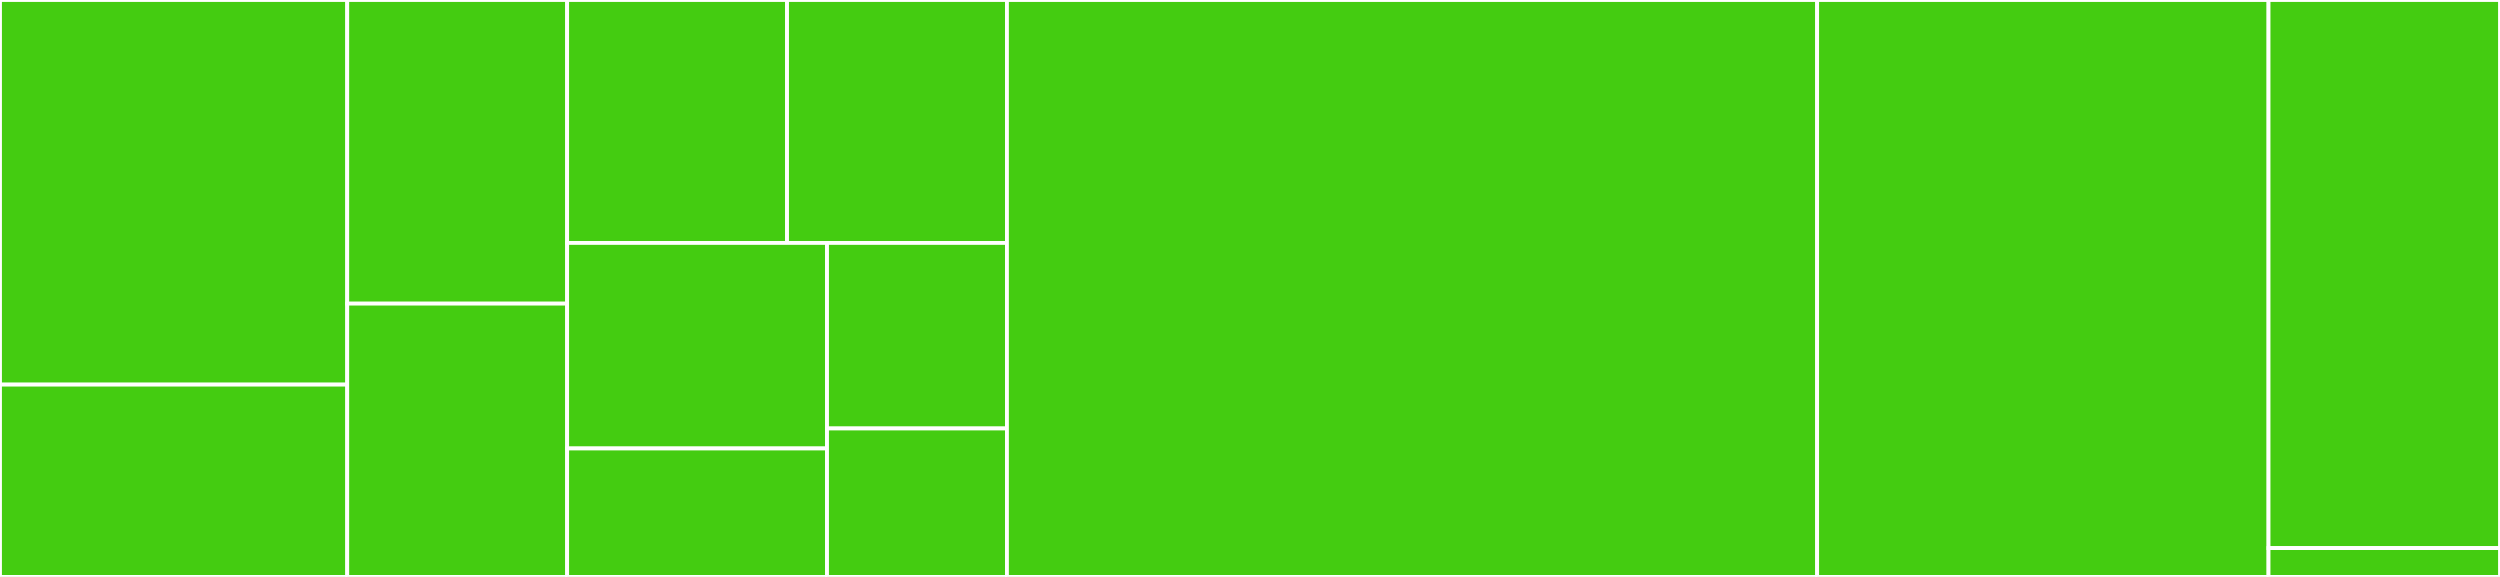 <svg baseProfile="full" width="650" height="150" viewBox="0 0 650 150" version="1.1"
xmlns="http://www.w3.org/2000/svg" xmlns:ev="http://www.w3.org/2001/xml-events"
xmlns:xlink="http://www.w3.org/1999/xlink">

<rect x="0" y="0" width="650" height="150" fill="#333333" stroke="none"/>

<style>rect.s{mask:url(#mask);}</style>
<defs>
  <pattern id="white" width="4" height="4" patternUnits="userSpaceOnUse" patternTransform="rotate(45)">
    <rect width="2" height="2" transform="translate(0,0)" fill="white"></rect>
  </pattern>
  <mask id="mask">
    <rect x="0" y="0" width="100%" height="100%" fill="url(#white)"></rect>
  </mask>
</defs>

<rect x="0" y="0" width="90.278" height="100" fill="#4c1" stroke="white" stroke-width="1" class=" tooltipped" data-content="migrations/0001_initial.py"><title>migrations/0001_initial.py</title></rect>
<rect x="0" y="100" width="90.278" height="50" fill="#4c1" stroke="white" stroke-width="1" class=" tooltipped" data-content="migrations/0005_migrate_to_filer.py"><title>migrations/0005_migrate_to_filer.py</title></rect>
<rect x="90.278" y="0" width="57.176" height="78.947" fill="#4c1" stroke="white" stroke-width="1" class=" tooltipped" data-content="migrations/0007_create_nested_plugin.py"><title>migrations/0007_create_nested_plugin.py</title></rect>
<rect x="90.278" y="78.947" width="57.176" height="71.053" fill="#4c1" stroke="white" stroke-width="1" class=" tooltipped" data-content="migrations/0004_move_to_attributes.py"><title>migrations/0004_move_to_attributes.py</title></rect>
<rect x="147.454" y="0" width="57.176" height="63.158" fill="#4c1" stroke="white" stroke-width="1" class=" tooltipped" data-content="migrations/0003_field_adaptions.py"><title>migrations/0003_field_adaptions.py</title></rect>
<rect x="204.63" y="0" width="57.176" height="63.158" fill="#4c1" stroke="white" stroke-width="1" class=" tooltipped" data-content="migrations/0006_field_adaptions.py"><title>migrations/0006_field_adaptions.py</title></rect>
<rect x="147.454" y="63.158" width="67.572" height="53.441" fill="#4c1" stroke="white" stroke-width="1" class=" tooltipped" data-content="migrations/0008_reset_null_values.py"><title>migrations/0008_reset_null_values.py</title></rect>
<rect x="147.454" y="116.599" width="67.572" height="33.401" fill="#4c1" stroke="white" stroke-width="1" class=" tooltipped" data-content="migrations/0010_videoplayer_parameters.py"><title>migrations/0010_videoplayer_parameters.py</title></rect>
<rect x="215.025" y="63.158" width="46.78" height="48.246" fill="#4c1" stroke="white" stroke-width="1" class=" tooltipped" data-content="migrations/0002_set_related_name_for_cmsplugin_ptr.py"><title>migrations/0002_set_related_name_for_cmsplugin_ptr.py</title></rect>
<rect x="215.025" y="111.404" width="46.78" height="38.596" fill="#4c1" stroke="white" stroke-width="1" class=" tooltipped" data-content="migrations/0009_removed_null_values.py"><title>migrations/0009_removed_null_values.py</title></rect>
<rect x="261.806" y="0" width="210.648" height="150.0" fill="#4c1" stroke="white" stroke-width="1" class=" tooltipped" data-content="models.py"><title>models.py</title></rect>
<rect x="472.454" y="0" width="117.361" height="150.0" fill="#4c1" stroke="white" stroke-width="1" class=" tooltipped" data-content="cms_plugins.py"><title>cms_plugins.py</title></rect>
<rect x="589.815" y="0" width="60.185" height="142.5" fill="#4c1" stroke="white" stroke-width="1" class=" tooltipped" data-content="forms.py"><title>forms.py</title></rect>
<rect x="589.815" y="142.5" width="60.185" height="7.5" fill="#4c1" stroke="white" stroke-width="1" class=" tooltipped" data-content="__init__.py"><title>__init__.py</title></rect>
</svg>